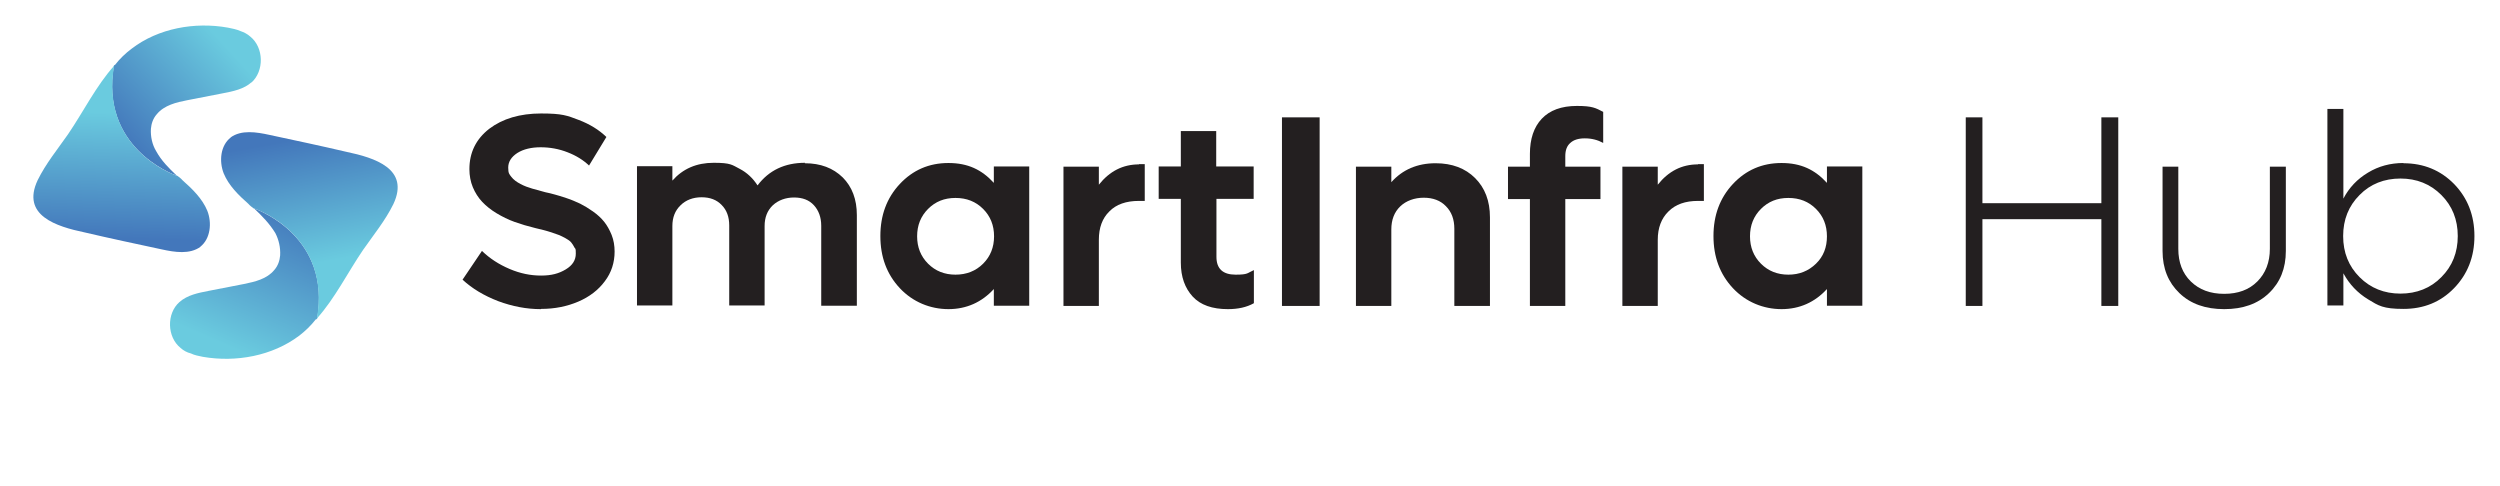 <?xml version="1.0" encoding="UTF-8"?>
<svg id="Layer_1" data-name="Layer 1" xmlns="http://www.w3.org/2000/svg" version="1.1" xmlns:xlink="http://www.w3.org/1999/xlink" viewBox="0 0 1095 213">
  <defs>
    <style>
      .cls-1 {
        fill: url(#linear-gradient);
      }

      .cls-1, .cls-2, .cls-3, .cls-4, .cls-5, .cls-6, .cls-7, .cls-8, .cls-9 {
        stroke-width: 0px;
      }

      .cls-2 {
        fill: url(#linear-gradient-6);
      }

      .cls-10 {
        font-family: MyriadPro-Regular, 'Myriad Pro';
        font-size: 17.5px;
      }

      .cls-3 {
        fill: url(#linear-gradient-5);
      }

      .cls-11 {
        fill: #000;
      }

      .cls-4 {
        fill: url(#linear-gradient-2);
      }

      .cls-5 {
        fill: url(#linear-gradient-7);
      }

      .cls-6 {
        fill: url(#linear-gradient-3);
      }

      .cls-12 {
        fill: #5ca2cc;
      }

      .cls-7 {
        fill: url(#linear-gradient-8);
      }

      .cls-8 {
        fill: #231f20;
      }

      .cls-9 {
        fill: url(#linear-gradient-4);
      }
    </style>
    <linearGradient id="linear-gradient" x1="-19" y1="-291.5" x2="32.1" y2="-258.1" gradientTransform="translate(26.8 -229.3) rotate(-9.1) scale(1 -1)" gradientUnits="userSpaceOnUse">
      <stop offset="0" stop-color="#4377bb"/>
      <stop offset="1" stop-color="#6acbdf"/>
    </linearGradient>
    <linearGradient id="linear-gradient-2" x1="-26.6" y1="-333.7" x2="-16.2" y2="-279.7" gradientTransform="translate(26.8 -229.3) rotate(-9.1) scale(1 -1)" gradientUnits="userSpaceOnUse">
      <stop offset="0" stop-color="#4377bb"/>
      <stop offset="1" stop-color="#6acbdf"/>
    </linearGradient>
    <linearGradient id="linear-gradient-3" x1="48.6" y1="-333.4" x2="13.2" y2="-388.7" gradientTransform="translate(26.8 -229.3) rotate(-9.1) scale(1 -1)" gradientUnits="userSpaceOnUse">
      <stop offset="0" stop-color="#4377bb"/>
      <stop offset="1" stop-color="#6acbdf"/>
    </linearGradient>
    <linearGradient id="linear-gradient-4" x1="59" y1="-302.8" x2="60.1" y2="-358" gradientTransform="translate(26.8 -229.3) rotate(-9.1) scale(1 -1)" gradientUnits="userSpaceOnUse">
      <stop offset="0" stop-color="#4377bb"/>
      <stop offset="1" stop-color="#6acbdf"/>
    </linearGradient>
    <linearGradient id="linear-gradient-5" x1="9.3" y1="-69.2" x2="60.4" y2="-35.8" xlink:href="#linear-gradient"/>
    <linearGradient id="linear-gradient-6" x1="1.7" y1="-111.4" x2="12.1" y2="-57.3" xlink:href="#linear-gradient-2"/>
    <linearGradient id="linear-gradient-7" x1="77" y1="-111.1" x2="41.5" y2="-166.4" xlink:href="#linear-gradient-3"/>
    <linearGradient id="linear-gradient-8" x1="87.3" y1="-80.4" x2="88.4" y2="-135.6" xlink:href="#linear-gradient-4"/>
  </defs>
  <g>
    <path class="cls-1" d="M110.2,36c-3.3,3-8,4-12.8,4.9-5.1,1-10.2,2-15.4,3-4.7.9-10.1,2.2-13.3,6.1-1.7,1.9-2.4,4.2-2.6,6.4-.2,3.5.6,7,2.3,9.8,2.3,4.2,5.5,7.4,9.1,10.8-2.7-1-33.7-12.9-27.6-48.3q.2-.2.5-.3c2.1-2.7,4.6-5.1,7.3-7.1,11.6-8.9,27.6-11.8,42.1-9.2,1.9.4,3.7.7,5.5,1.5,1.5.5,3.1,1.3,4.3,2.4,6,4.8,6.2,15.1.5,20.2Z"/>
    <path class="cls-4" d="M87.8,108.1c-4.7,3.4-11.2,2.4-17.1,1.1-11.2-2.4-22.5-4.8-33.6-7.4-12.4-2.6-27.9-7.4-20.6-22.9,3.6-7.3,8.7-13.5,13.3-20.1,6.8-10,12.3-21.2,20.2-30-6.1,35.4,24.9,47.4,27.6,48.2h.1c.9.7,1.6,1.2,2.3,2,4.3,3.8,8.6,8,10.8,13.3,2.1,5.3,1.4,12.3-3.1,15.8Z"/>
    <path class="cls-6" d="M138.8,139.6c0,.2-.1.2-.5.3-2.1,2.7-4.6,5.1-7.2,7.1-11.8,8.9-27.7,11.8-42.2,9.3-1.9-.4-3.7-.7-5.3-1.5-1.7-.4-3.3-1.3-4.5-2.4-6-4.8-6.2-15.1-.5-20.1,3.5-3.1,8.2-4,12.8-4.9,5.1-1,10.2-2,15.4-3,4.9-1,10.1-2.2,13.3-6.1,1.7-1.9,2.4-4.2,2.6-6.4.2-3.5-.6-6.9-2.1-9.8-2.5-4.1-5.7-7.4-9.3-10.8,2.7,1,33.7,12.9,27.6,48.3Z"/>
    <path class="cls-9" d="M101,60.2c4.7-3.4,11.2-2.4,17.1-1.1,11.2,2.4,22.5,4.8,33.6,7.4,12.4,2.6,27.9,7.4,20.6,22.9-3.6,7.3-8.7,13.5-13.3,20.1-6.8,10-12.3,21.2-20.2,30,6.1-35.4-24.9-47.4-27.6-48.2h-.1c-.9-.7-1.6-1.2-2.3-2-4.3-3.8-8.6-8-10.8-13.3-2.1-5.3-1.5-12.3,3.1-15.8Z"/>
  </g>
  <g>
    <path class="cls-8" d="M236.9,135.4c-6.3,0-12.5-1.2-18.7-3.5-6.2-2.4-11.4-5.5-15.6-9.4l8.5-12.6c3.4,3.3,7.4,5.9,12.1,7.9s9.2,2.9,13.8,2.9,7.8-.9,10.8-2.7,4.4-4.1,4.4-6.9-.2-1.9-.6-2.7c-.4-.8-.9-1.6-1.4-2.2-.5-.6-1.3-1.2-2.4-1.8s-2.1-1.1-2.8-1.4c-.8-.3-1.9-.7-3.4-1.2-1.5-.5-2.7-.8-3.4-1-.8-.2-2-.5-3.7-.9-3.3-.8-6.3-1.7-9.1-2.7-2.8-1-5.4-2.3-7.9-3.8s-4.6-3.2-6.3-5c-1.7-1.8-3.1-4-4.1-6.4-1-2.4-1.5-5.1-1.5-7.9,0-7.3,2.9-13.2,8.7-17.7,5.8-4.4,13.4-6.7,22.7-6.7s11.4.9,16.4,2.8,9,4.4,12.2,7.5l-7.6,12.5c-2.4-2.3-5.5-4.3-9.4-5.8-3.8-1.5-7.8-2.2-11.8-2.2s-7.5.8-10.2,2.5c-2.6,1.7-4,3.8-4,6.4s.5,2.9,1.4,4.1,2.3,2.2,4,3.1,3.4,1.5,5.1,2c1.7.5,3.6,1,5.8,1.6,1.4.3,2.8.6,4.1,1,1.3.3,3,.9,5.2,1.6s4.1,1.6,5.9,2.4c1.8.9,3.6,2,5.6,3.4,2,1.4,3.6,2.9,4.9,4.5,1.3,1.6,2.4,3.6,3.3,5.8.9,2.3,1.3,4.7,1.3,7.3,0,4.8-1.4,9.2-4.3,13-2.8,3.8-6.7,6.8-11.6,8.9-4.9,2.1-10.3,3.2-16.3,3.2Z"/>
    <path class="cls-8" d="M352.5,71.5c6.9,0,12.4,2.1,16.6,6.2,4.1,4.1,6.2,9.6,6.2,16.5v39.7h-15.6v-35c0-3.7-1.1-6.7-3.2-9s-5-3.4-8.7-3.4-6.9,1.2-9.3,3.4c-2.4,2.3-3.6,5.3-3.6,9.1v34.8h-15.5v-35.1c0-3.7-1.1-6.7-3.3-8.9-2.2-2.3-5.1-3.4-8.8-3.4s-6.9,1.2-9.2,3.5c-2.4,2.3-3.6,5.3-3.6,9.1v34.8h-15.5v-61h15.5v6.3c4.6-5.2,10.6-7.8,18.1-7.8s8,.9,11.3,2.6c3.3,1.7,5.9,4.2,7.9,7.3,5-6.6,11.9-9.9,20.8-9.9Z"/>
    <path class="cls-8" d="M435.3,72.9h15.5v61h-15.5v-7.3c-5.3,5.8-12,8.8-19.9,8.8s-15.6-3.1-21.3-9.2c-5.7-6.1-8.5-13.7-8.5-22.8s2.8-16.7,8.5-22.8,12.8-9.2,21.3-9.2,14.6,2.9,19.9,8.7v-7.2ZM418.5,120.3c4.8,0,8.9-1.6,12.1-4.8,3.2-3.2,4.8-7.2,4.8-12s-1.6-8.8-4.8-12c-3.2-3.2-7.2-4.8-12.1-4.8s-8.8,1.6-12,4.8c-3.2,3.2-4.8,7.2-4.8,12s1.6,8.8,4.8,12c3.2,3.2,7.2,4.8,12,4.8Z"/>
    <path class="cls-8" d="M498.8,71.9h2.6v16.1h-2.6c-5.5,0-9.9,1.5-12.9,4.6-3.1,3-4.6,7.2-4.6,12.4v29h-15.5v-61h15.5v7.9c4.7-5.9,10.5-8.9,17.6-8.9Z"/>
    <path class="cls-8" d="M549.2,87.1h-16.4v25.4c0,5.2,2.8,7.8,8.4,7.8s5-.7,8-2v14.5c-3.2,1.8-7,2.6-11.4,2.6-6.8,0-12-1.8-15.4-5.5s-5.2-8.6-5.2-14.9v-27.9h-9.7v-14.2h9.7v-15.5h15.5v15.5h16.4v14.2h0Z"/>
    <path class="cls-8" d="M561.5,133.9V51.4h16.5v82.6h-16.5Z"/>
    <path class="cls-8" d="M628.8,71.5c7.2,0,13,2.2,17.3,6.5,4.3,4.3,6.5,10,6.5,17.2v38.8h-15.6v-33.8c0-4.1-1.2-7.4-3.7-9.9-2.4-2.5-5.7-3.7-9.7-3.7s-7.7,1.3-10.3,3.8-3.9,5.9-3.9,10.1v33.5h-15.5v-61h15.5v6.8c4.9-5.5,11.4-8.3,19.4-8.3Z"/>
    <path class="cls-8" d="M694.1,60.6c-2.8,0-4.9.7-6.3,2-1.5,1.3-2.2,3.2-2.2,5.8v4.6h15.4v14.2h-15.4v46.8h-15.5v-46.8h-9.6v-14.2h9.6v-5.6c0-6.5,1.7-11.7,5.2-15.4s8.6-5.6,15.4-5.6,8.2.9,11.5,2.6v13.6c-2.4-1.3-5-2-8-2Z"/>
    <path class="cls-8" d="M743.7,71.9h2.6v16.1h-2.6c-5.5,0-9.8,1.5-12.9,4.6-3.1,3-4.7,7.2-4.7,12.4v29h-15.5v-61h15.5v7.9c4.7-5.9,10.5-8.9,17.6-8.9Z"/>
    <path class="cls-8" d="M800.2,72.9h15.5v61h-15.5v-7.3c-5.3,5.8-12,8.8-19.9,8.8s-15.6-3.1-21.3-9.2c-5.7-6.1-8.5-13.7-8.5-22.8s2.8-16.7,8.5-22.8,12.8-9.2,21.3-9.2,14.6,2.9,19.9,8.7v-7.2ZM783.3,120.3c4.8,0,8.8-1.6,12.1-4.8s4.8-7.2,4.8-12-1.6-8.8-4.8-12c-3.2-3.2-7.2-4.8-12.1-4.8s-8.8,1.6-12,4.8c-3.2,3.2-4.8,7.2-4.8,12s1.6,8.8,4.8,12,7.2,4.8,12,4.8Z"/>
    <path class="cls-8" d="M920.4,51.4h7.4v82.6h-7.4v-38h-52.1v38h-7.3V51.4h7.3v37.6h52.1v-37.6h0Z"/>
    <path class="cls-8" d="M993.8,128.4c-4.9,4.7-11.4,7-19.6,7s-14.7-2.3-19.6-7c-4.9-4.7-7.4-10.8-7.4-18.5v-36.9h6.9v36c0,5.9,1.8,10.7,5.5,14.3,3.7,3.6,8.5,5.4,14.6,5.4s10.9-1.8,14.5-5.4,5.5-8.4,5.5-14.3v-36h7v36.9c0,7.7-2.5,13.8-7.4,18.5Z"/>
    <path class="cls-8" d="M1052.7,71.5c8.9,0,16.3,3.1,22.2,9.1,5.9,6.1,8.9,13.7,8.9,22.8s-3,16.7-8.9,22.8c-5.9,6.1-13.3,9.1-22.2,9.1s-10.9-1.4-15.5-4.2-8.2-6.6-10.8-11.4v14.1h-7V47.7h7v39.3c2.5-4.8,6.1-8.6,10.8-11.4,4.6-2.8,9.8-4.2,15.5-4.2ZM1033.5,121.4c4.8,4.8,10.8,7.2,17.9,7.2s13.2-2.4,17.9-7.2c4.8-4.8,7.2-10.8,7.2-18s-2.4-13.2-7.2-18c-4.8-4.8-10.8-7.2-17.9-7.2s-13.2,2.4-17.9,7.2c-4.8,4.8-7.2,10.8-7.2,18,0,7.2,2.4,13.2,7.2,18Z"/>
  </g>
  <g>
    <path class="cls-3" d="M103.2-188c-3.3,3-8,4-12.8,4.9-5.1,1-10.2,2-15.4,3-4.7.9-10.1,2.2-13.3,6.1-1.7,1.9-2.4,4.2-2.6,6.4-.2,3.5.6,7,2.3,9.8,2.3,4.2,5.5,7.4,9.1,10.8-2.7-1-33.7-12.9-27.6-48.3q.2-.2.5-.3c2.1-2.7,4.6-5.1,7.3-7.1,11.6-8.9,27.6-11.8,42.1-9.2,1.9.4,3.7.7,5.5,1.5,1.5.5,3.1,1.3,4.3,2.4,6,4.8,6.2,15.1.5,20.2Z"/>
    <path class="cls-2" d="M80.8-115.9c-4.7,3.4-11.2,2.4-17.1,1.1-11.2-2.4-22.5-4.8-33.6-7.4-12.4-2.6-27.9-7.4-20.6-22.9,3.6-7.3,8.7-13.5,13.3-20.1,6.8-10,12.3-21.2,20.2-30-6.1,35.4,24.9,47.4,27.6,48.2h.1c.9.7,1.6,1.2,2.3,2,4.3,3.8,8.6,8,10.8,13.3,2.1,5.3,1.4,12.3-3.1,15.8Z"/>
    <path class="cls-5" d="M131.8-84.4c0,.2-.1.2-.5.3-2.1,2.7-4.6,5.1-7.2,7.1-11.8,8.9-27.7,11.8-42.2,9.3-1.9-.4-3.7-.7-5.3-1.5-1.7-.4-3.3-1.3-4.5-2.4-6-4.8-6.2-15.1-.5-20.1,3.5-3.1,8.2-4,12.8-4.9,5.1-1,10.2-2,15.4-3,4.9-1,10.1-2.2,13.3-6.1,1.7-1.9,2.4-4.2,2.6-6.4.2-3.5-.6-6.9-2.1-9.8-2.5-4.1-5.7-7.4-9.3-10.8,2.7,1,33.7,12.9,27.6,48.3Z"/>
    <path class="cls-7" d="M94-163.8c4.7-3.4,11.2-2.4,17.1-1.1,11.2,2.4,22.5,4.8,33.6,7.4,12.4,2.6,27.9,7.4,20.6,22.9-3.6,7.3-8.7,13.5-13.3,20.1-6.8,10-12.3,21.2-20.2,30,6.1-35.4-24.9-47.4-27.6-48.2h-.1c-.9-.7-1.6-1.2-2.3-2-4.3-3.8-8.6-8-10.8-13.3-2.1-5.3-1.5-12.3,3.1-15.8Z"/>
  </g>
  <g>
    <path class="cls-8" d="M229.9-88.6c-6.3,0-12.5-1.2-18.7-3.5-6.2-2.4-11.4-5.5-15.6-9.4l8.5-12.6c3.4,3.3,7.4,5.9,12.1,7.9s9.2,2.9,13.8,2.9,7.8-.9,10.8-2.7,4.4-4.1,4.4-6.9-.2-1.9-.6-2.7c-.4-.8-.9-1.6-1.4-2.2-.5-.6-1.3-1.2-2.4-1.8s-2.1-1.1-2.8-1.4c-.8-.3-1.9-.7-3.4-1.2-1.5-.5-2.7-.8-3.4-1-.8-.2-2-.5-3.7-.9-3.3-.8-6.3-1.7-9.1-2.7-2.8-1-5.4-2.3-7.9-3.8s-4.6-3.2-6.3-5c-1.7-1.8-3.1-4-4.1-6.4-1-2.4-1.5-5.1-1.5-7.9,0-7.3,2.9-13.2,8.7-17.7,5.8-4.4,13.4-6.7,22.7-6.7s11.4.9,16.4,2.8,9,4.4,12.2,7.5l-7.6,12.5c-2.4-2.3-5.5-4.3-9.4-5.8-3.8-1.5-7.8-2.2-11.8-2.2s-7.5.8-10.2,2.5c-2.6,1.7-4,3.8-4,6.4s.5,2.9,1.4,4.1,2.3,2.2,4,3.1,3.4,1.5,5.1,2c1.7.5,3.6,1,5.8,1.6,1.4.3,2.8.6,4.1,1,1.3.3,3,.9,5.2,1.6s4.1,1.6,5.9,2.4c1.8.9,3.6,2,5.6,3.4,2,1.4,3.6,2.9,4.9,4.5,1.3,1.6,2.4,3.6,3.3,5.8.9,2.3,1.3,4.7,1.3,7.3,0,4.8-1.4,9.2-4.3,13-2.8,3.8-6.7,6.8-11.6,8.9-4.9,2.1-10.3,3.2-16.3,3.2Z"/>
    <path class="cls-8" d="M345.5-152.5c6.9,0,12.4,2.1,16.6,6.2,4.1,4.1,6.2,9.6,6.2,16.5v39.7h-15.6v-35c0-3.7-1.1-6.7-3.2-9s-5-3.4-8.7-3.4-6.9,1.2-9.3,3.4c-2.4,2.3-3.6,5.3-3.6,9.1v34.8h-15.5v-35.1c0-3.7-1.1-6.7-3.3-8.9-2.2-2.3-5.1-3.4-8.8-3.4s-6.9,1.2-9.2,3.5c-2.4,2.3-3.6,5.3-3.6,9.1v34.8h-15.5v-61h15.5v6.3c4.6-5.2,10.6-7.8,18.1-7.8s8,.9,11.3,2.6c3.3,1.7,5.9,4.2,7.9,7.3,5-6.6,11.9-9.9,20.8-9.9Z"/>
    <path class="cls-8" d="M428.3-151.1h15.5v61h-15.5v-7.3c-5.3,5.8-12,8.8-19.9,8.8s-15.6-3.1-21.3-9.2c-5.7-6.1-8.5-13.7-8.5-22.8s2.8-16.7,8.5-22.8,12.8-9.2,21.3-9.2,14.6,2.9,19.9,8.7v-7.2ZM411.5-103.7c4.8,0,8.9-1.6,12.1-4.8,3.2-3.2,4.8-7.2,4.8-12s-1.6-8.8-4.8-12c-3.2-3.2-7.2-4.8-12.1-4.8s-8.8,1.6-12,4.8c-3.2,3.2-4.8,7.2-4.8,12s1.6,8.8,4.8,12c3.2,3.2,7.2,4.8,12,4.8Z"/>
    <path class="cls-8" d="M491.8-152.1h2.6v16.1h-2.6c-5.5,0-9.9,1.5-12.9,4.6-3.1,3-4.6,7.2-4.6,12.4v29h-15.5v-61h15.5v7.9c4.7-5.9,10.5-8.9,17.6-8.9Z"/>
    <path class="cls-8" d="M542.2-136.9h-16.4v25.4c0,5.2,2.8,7.8,8.4,7.8s5-.7,8-2v14.5c-3.2,1.8-7,2.6-11.4,2.6-6.8,0-12-1.8-15.4-5.5s-5.2-8.6-5.2-14.9v-27.9h-9.7v-14.2h9.7v-15.5h15.5v15.5h16.4v14.2h0Z"/>
    <path class="cls-8" d="M554.5-90.1v-82.6h16.5v82.6h-16.5Z"/>
    <path class="cls-8" d="M621.8-152.5c7.2,0,13,2.2,17.3,6.5,4.3,4.3,6.5,10,6.5,17.2v38.8h-15.6v-33.8c0-4.1-1.2-7.4-3.7-9.9-2.4-2.5-5.7-3.7-9.7-3.7s-7.7,1.3-10.3,3.8-3.9,5.9-3.9,10.1v33.5h-15.5v-61h15.5v6.8c4.9-5.5,11.4-8.3,19.4-8.3Z"/>
    <path class="cls-8" d="M687.1-163.4c-2.8,0-4.9.7-6.3,2-1.5,1.3-2.2,3.2-2.2,5.8v4.6h15.4v14.2h-15.4v46.8h-15.5v-46.8h-9.6v-14.2h9.6v-5.6c0-6.5,1.7-11.7,5.2-15.4s8.6-5.6,15.4-5.6,8.2.9,11.5,2.6v13.6c-2.4-1.3-5-2-8-2Z"/>
    <path class="cls-8" d="M736.7-152.1h2.6v16.1h-2.6c-5.5,0-9.8,1.5-12.9,4.6-3.1,3-4.7,7.2-4.7,12.4v29h-15.5v-61h15.5v7.9c4.7-5.9,10.5-8.9,17.6-8.9Z"/>
    <path class="cls-8" d="M793.2-151.1h15.5v61h-15.5v-7.3c-5.3,5.8-12,8.8-19.9,8.8s-15.6-3.1-21.3-9.2c-5.7-6.1-8.5-13.7-8.5-22.8s2.8-16.7,8.5-22.8,12.8-9.2,21.3-9.2,14.6,2.9,19.9,8.7v-7.2ZM776.3-103.7c4.8,0,8.8-1.6,12.1-4.8s4.8-7.2,4.8-12-1.6-8.8-4.8-12c-3.2-3.2-7.2-4.8-12.1-4.8s-8.8,1.6-12,4.8c-3.2,3.2-4.8,7.2-4.8,12s1.6,8.8,4.8,12,7.2,4.8,12,4.8Z"/>
    <path class="cls-8" d="M913.4-172.6h7.4v82.6h-7.4v-38h-52.1v38h-7.3v-82.6h7.3v37.6h52.1v-37.6h0Z"/>
    <path class="cls-8" d="M986.8-95.6c-4.9,4.7-11.4,7-19.6,7s-14.7-2.3-19.6-7c-4.9-4.7-7.4-10.8-7.4-18.5v-36.9h6.9v36c0,5.9,1.8,10.7,5.5,14.3,3.7,3.6,8.5,5.4,14.6,5.4s10.9-1.8,14.5-5.4,5.5-8.4,5.5-14.3v-36h7v36.9c0,7.7-2.5,13.8-7.4,18.5Z"/>
    <path class="cls-8" d="M1045.7-152.5c8.9,0,16.3,3.1,22.2,9.1,5.9,6.1,8.9,13.7,8.9,22.8s-3,16.7-8.9,22.8c-5.9,6.1-13.3,9.1-22.2,9.1s-10.9-1.4-15.5-4.2-8.2-6.6-10.8-11.4v14.1h-7v-86.2h7v39.3c2.5-4.8,6.1-8.6,10.8-11.4,4.6-2.8,9.8-4.2,15.5-4.2ZM1026.5-102.6c4.8,4.8,10.8,7.2,17.9,7.2s13.2-2.4,17.9-7.2c4.8-4.8,7.2-10.8,7.2-18s-2.4-13.2-7.2-18c-4.8-4.8-10.8-7.2-17.9-7.2s-13.2,2.4-17.9,7.2c-4.8,4.8-7.2,10.8-7.2,18,0,7.2,2.4,13.2,7.2,18Z"/>
  </g>  
</svg>